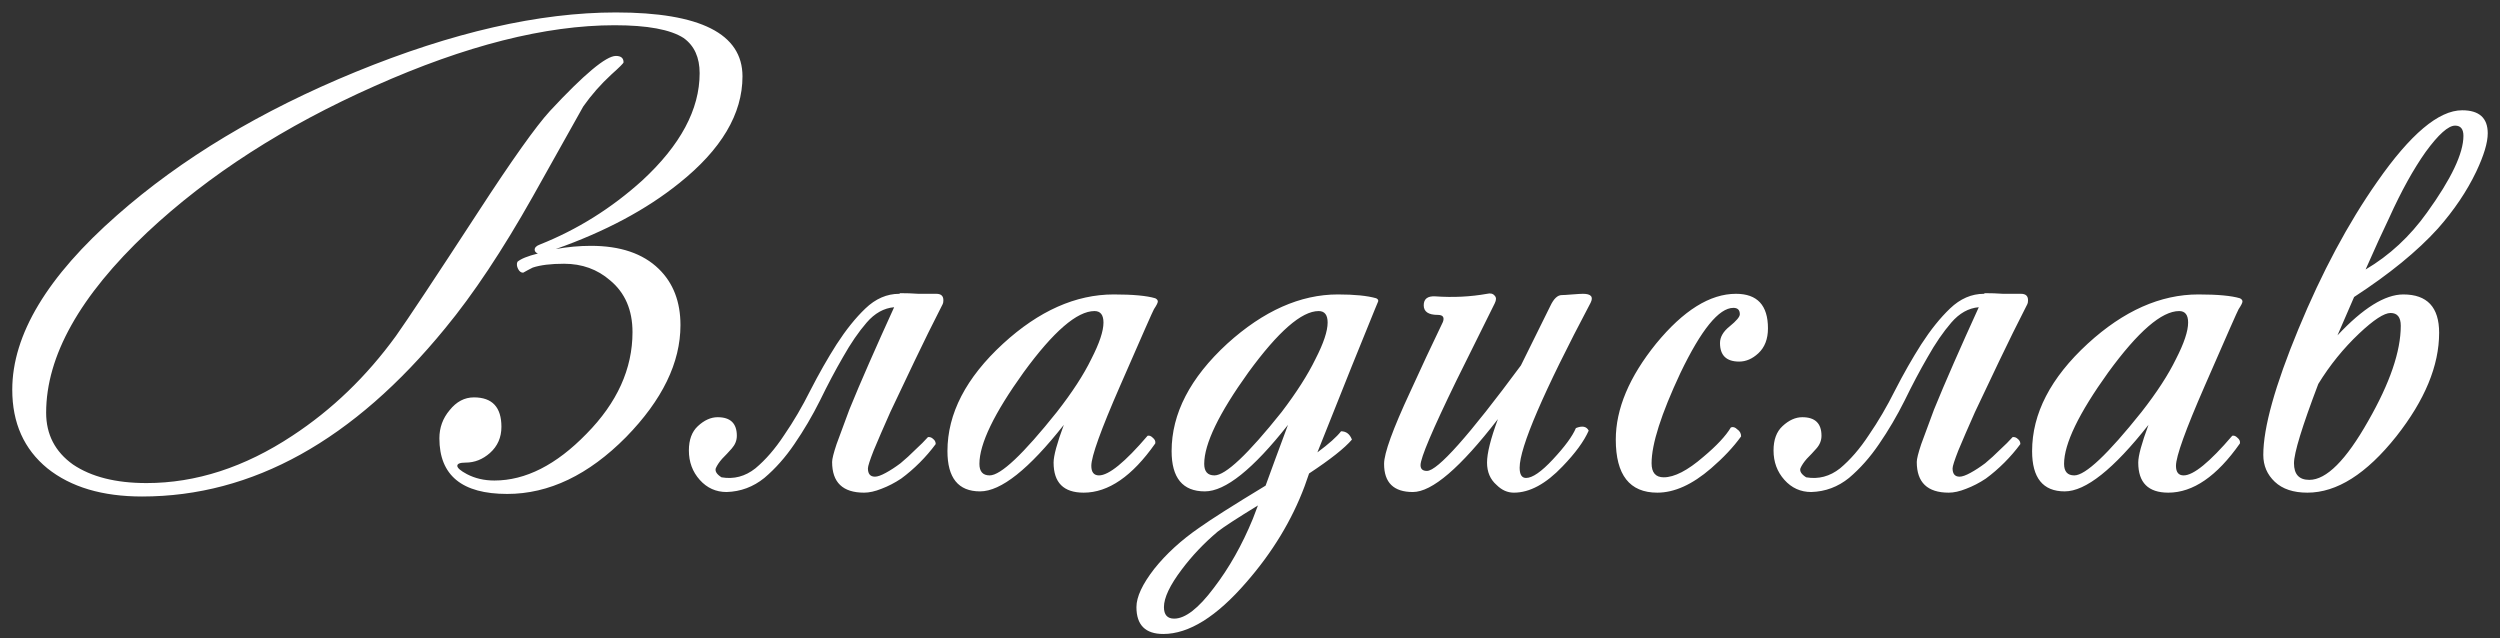 <?xml version="1.0" encoding="UTF-8"?> <svg xmlns="http://www.w3.org/2000/svg" width="188" height="48" viewBox="0 0 188 48" fill="none"><rect x="0" y="0" width="188" height="48" fill="#333333" stroke="none"/><path d="M55.835 5.745C55.835 8.566 54.248 11.242 51.074 13.775C48.606 15.762 45.513 17.413 41.794 18.728C42.692 18.567 43.573 18.487 44.439 18.487C46.651 18.487 48.35 19.064 49.536 20.218C50.626 21.276 51.171 22.687 51.171 24.45C51.171 27.271 49.808 30.076 47.083 32.865C44.262 35.718 41.281 37.144 38.14 37.144C34.742 37.144 33.042 35.75 33.042 32.961C33.042 32.159 33.299 31.454 33.812 30.845C34.325 30.204 34.934 29.883 35.639 29.883C37.018 29.883 37.707 30.621 37.707 32.095C37.707 32.897 37.418 33.554 36.841 34.067C36.296 34.548 35.687 34.788 35.014 34.788C34.597 34.788 34.389 34.868 34.389 35.029C34.389 35.189 34.629 35.397 35.11 35.654C35.719 35.974 36.408 36.135 37.178 36.135C39.518 36.135 41.826 34.964 44.102 32.624C46.41 30.284 47.564 27.736 47.564 24.979C47.564 23.312 47.003 22.014 45.881 21.084C44.919 20.25 43.766 19.834 42.419 19.834C41.425 19.834 40.64 19.93 40.063 20.122C39.806 20.25 39.566 20.379 39.342 20.507C39.181 20.507 39.053 20.411 38.957 20.218C38.861 20.026 38.845 19.85 38.909 19.689C39.165 19.465 39.678 19.257 40.448 19.064C40.287 19 40.207 18.904 40.207 18.776C40.207 18.616 40.335 18.487 40.592 18.391C43.413 17.269 45.977 15.666 48.285 13.583C51.171 10.922 52.613 8.229 52.613 5.504C52.613 4.318 52.212 3.437 51.411 2.86C50.417 2.219 48.686 1.898 46.218 1.898C41.025 1.898 35.014 3.421 28.186 6.466C21.39 9.479 15.684 13.15 11.068 17.477C6.003 22.254 3.47 26.774 3.47 31.038C3.47 32.672 4.143 33.971 5.49 34.932C6.868 35.862 8.712 36.327 11.02 36.327C14.738 36.327 18.393 35.141 21.983 32.769C24.964 30.813 27.561 28.313 29.773 25.267C30.638 24.049 32.69 20.956 35.928 15.987C38.492 12.044 40.303 9.495 41.361 8.341C43.926 5.584 45.577 4.206 46.314 4.206C46.699 4.206 46.891 4.366 46.891 4.687C46.891 4.751 46.587 5.056 45.977 5.601C45.176 6.338 44.471 7.139 43.862 8.005C42.611 10.249 41.345 12.509 40.063 14.785C37.787 18.824 35.591 22.126 33.475 24.69C26.583 33.121 18.986 37.337 10.683 37.337C7.702 37.337 5.33 36.631 3.566 35.221C1.803 33.778 0.922 31.807 0.922 29.306C0.922 25.171 3.55 20.795 8.808 16.179C13.648 11.916 19.627 8.325 26.743 5.408C34.02 2.427 40.544 0.936 46.314 0.936C52.661 0.936 55.835 2.539 55.835 5.745ZM67.672 22.046C68.153 22.046 68.618 22.062 69.067 22.094C69.515 22.094 69.964 22.094 70.413 22.094C70.766 22.094 70.942 22.254 70.942 22.575C70.942 22.703 70.926 22.799 70.894 22.863C70.156 24.306 69.451 25.732 68.778 27.143C68.105 28.553 67.496 29.835 66.951 30.989C66.438 32.143 66.021 33.105 65.701 33.874C65.412 34.612 65.268 35.061 65.268 35.221C65.268 35.638 65.444 35.846 65.797 35.846C65.989 35.846 66.261 35.75 66.614 35.557C66.967 35.365 67.335 35.125 67.72 34.836C68.105 34.516 68.473 34.179 68.826 33.826C69.211 33.474 69.531 33.153 69.788 32.865H69.836C69.964 32.865 70.076 32.913 70.172 33.009C70.301 33.105 70.365 33.233 70.365 33.394C70.012 33.874 69.611 34.339 69.163 34.788C68.714 35.237 68.249 35.638 67.768 35.99C67.287 36.311 66.79 36.567 66.278 36.76C65.797 36.952 65.364 37.048 64.979 37.048C63.376 37.048 62.575 36.279 62.575 34.74C62.575 34.516 62.687 34.067 62.912 33.394C63.168 32.688 63.489 31.823 63.873 30.797C64.29 29.771 64.787 28.601 65.364 27.287C65.941 25.973 66.566 24.578 67.239 23.103C66.47 23.168 65.781 23.552 65.172 24.258C64.562 24.963 63.969 25.828 63.392 26.854C62.815 27.848 62.238 28.938 61.661 30.124C61.084 31.278 60.443 32.368 59.738 33.394C59.065 34.387 58.312 35.237 57.478 35.942C56.645 36.615 55.699 36.968 54.641 37C53.84 37 53.166 36.696 52.621 36.086C52.076 35.477 51.804 34.74 51.804 33.874C51.804 33.073 52.028 32.464 52.477 32.047C52.958 31.599 53.455 31.374 53.968 31.374C54.929 31.374 55.41 31.839 55.41 32.769C55.41 33.121 55.282 33.442 55.026 33.73C54.801 33.987 54.561 34.243 54.304 34.5C54.08 34.756 53.92 34.996 53.824 35.221C53.759 35.445 53.904 35.67 54.256 35.894C55.186 36.054 56.035 35.83 56.805 35.221C57.574 34.58 58.295 33.746 58.969 32.72C59.674 31.695 60.331 30.573 60.94 29.355C61.581 28.104 62.238 26.95 62.912 25.892C63.617 24.802 64.338 23.905 65.075 23.2C65.845 22.462 66.694 22.094 67.624 22.094C67.656 22.094 67.672 22.078 67.672 22.046ZM87.068 22.671C87.068 22.767 86.972 22.959 86.779 23.248C86.715 23.344 85.866 25.267 84.231 29.018C82.788 32.32 82.067 34.323 82.067 35.029C82.067 35.509 82.259 35.75 82.644 35.75C83.381 35.75 84.6 34.756 86.299 32.769C86.427 32.736 86.555 32.785 86.683 32.913C86.844 33.041 86.908 33.185 86.876 33.346C85.144 35.814 83.349 37.048 81.49 37.048C79.983 37.048 79.23 36.295 79.23 34.788C79.23 34.275 79.487 33.33 79.999 31.951C77.371 35.285 75.271 36.952 73.7 36.952C72.065 36.952 71.248 35.942 71.248 33.923C71.248 31.102 72.642 28.409 75.431 25.844C78.124 23.376 80.897 22.142 83.75 22.142C85.193 22.142 86.234 22.238 86.876 22.43C87.004 22.494 87.068 22.575 87.068 22.671ZM82.981 24.258C82.981 23.68 82.756 23.392 82.308 23.392C80.993 23.392 79.214 24.931 76.97 28.008C74.758 31.085 73.652 33.378 73.652 34.884C73.652 35.461 73.909 35.75 74.422 35.75C75.255 35.75 76.938 34.163 79.471 30.989C80.624 29.515 81.49 28.184 82.067 26.998C82.676 25.812 82.981 24.899 82.981 24.258ZM103.636 22.671C103.604 22.767 103.524 22.959 103.396 23.248C102.498 25.427 101.056 29.018 99.068 34.019C99.934 33.378 100.527 32.849 100.847 32.432C101.232 32.432 101.504 32.64 101.665 33.057C101.12 33.698 100.046 34.548 98.443 35.605L98.106 36.567C97.145 39.132 95.686 41.536 93.731 43.78C91.487 46.377 89.403 47.675 87.48 47.675C86.133 47.675 85.46 47.002 85.46 45.655C85.46 44.886 85.909 43.924 86.806 42.77C87.704 41.648 88.826 40.622 90.172 39.693C91.07 39.052 92.737 37.994 95.173 36.519C95.59 35.365 96.151 33.842 96.856 31.951C94.228 35.285 92.144 36.952 90.605 36.952C88.938 36.952 88.105 35.942 88.105 33.923C88.105 31.102 89.499 28.409 92.288 25.844C95.013 23.376 97.786 22.142 100.607 22.142C101.857 22.142 102.819 22.238 103.492 22.43C103.62 22.494 103.668 22.575 103.636 22.671ZM99.838 24.258C99.838 23.68 99.613 23.392 99.164 23.392C97.882 23.392 96.119 24.931 93.875 28.008C91.663 31.085 90.557 33.378 90.557 34.884C90.557 35.461 90.814 35.75 91.326 35.75C92.16 35.75 93.843 34.163 96.375 30.989C97.497 29.515 98.347 28.184 98.924 26.998C99.533 25.812 99.838 24.899 99.838 24.258ZM94.596 38.01C93.025 38.971 92.016 39.629 91.567 39.981C90.541 40.847 89.644 41.792 88.874 42.818C87.977 44.004 87.528 44.95 87.528 45.655C87.528 46.232 87.784 46.521 88.297 46.521C89.131 46.521 90.124 45.752 91.278 44.213C92.432 42.706 93.41 40.975 94.212 39.02L94.596 38.01ZM119.614 22.767C116.056 29.499 114.277 33.634 114.277 35.173C114.277 35.686 114.437 35.942 114.758 35.942C115.239 35.942 115.912 35.477 116.777 34.548C117.675 33.586 118.252 32.801 118.508 32.191C118.989 31.999 119.31 32.063 119.47 32.384C119.117 33.185 118.46 34.083 117.499 35.077C116.248 36.391 115.03 37.048 113.844 37.048C113.363 37.048 112.93 36.856 112.546 36.471C112.065 36.054 111.825 35.493 111.825 34.788C111.825 34.083 112.097 32.993 112.642 31.518C109.821 35.173 107.689 37 106.247 37C104.804 37 104.083 36.295 104.083 34.884C104.083 34.083 104.74 32.272 106.054 29.451C106.856 27.688 107.673 25.941 108.507 24.209C108.635 23.857 108.507 23.68 108.122 23.68C107.417 23.68 107.064 23.44 107.064 22.959C107.064 22.478 107.353 22.254 107.93 22.286C109.276 22.382 110.574 22.318 111.825 22.094C112.081 22.029 112.273 22.078 112.402 22.238C112.53 22.366 112.53 22.558 112.402 22.815C111.44 24.738 110.478 26.678 109.516 28.633C107.721 32.32 106.824 34.435 106.824 34.98C106.824 35.269 106.984 35.413 107.305 35.413C108.106 35.413 110.462 32.769 114.373 27.479C115.078 26.037 115.816 24.546 116.585 23.007C116.841 22.462 117.13 22.19 117.45 22.19C117.579 22.19 117.835 22.174 118.22 22.142C118.637 22.11 118.909 22.094 119.037 22.094C119.646 22.094 119.839 22.318 119.614 22.767ZM132.951 24.69C132.951 25.492 132.71 26.117 132.229 26.566C131.781 26.982 131.3 27.191 130.787 27.191C129.825 27.191 129.344 26.726 129.344 25.796C129.344 25.347 129.585 24.931 130.066 24.546C130.579 24.129 130.835 23.825 130.835 23.632C130.835 23.312 130.675 23.151 130.354 23.151C129.264 23.151 127.934 24.786 126.363 28.056C124.921 31.134 124.199 33.394 124.199 34.836C124.199 35.541 124.504 35.894 125.113 35.894C125.914 35.894 126.908 35.381 128.094 34.355C129.088 33.522 129.777 32.785 130.162 32.143C130.322 32.079 130.482 32.127 130.643 32.288C130.835 32.416 130.931 32.592 130.931 32.817C130.354 33.618 129.601 34.419 128.671 35.221C127.261 36.439 125.914 37.048 124.632 37.048C122.548 37.048 121.507 35.718 121.507 33.057C121.507 30.749 122.516 28.345 124.536 25.844C126.588 23.344 128.591 22.094 130.547 22.094C132.149 22.094 132.951 22.959 132.951 24.69ZM149.238 22.046C149.719 22.046 150.184 22.062 150.633 22.094C151.081 22.094 151.53 22.094 151.979 22.094C152.332 22.094 152.508 22.254 152.508 22.575C152.508 22.703 152.492 22.799 152.46 22.863C151.722 24.306 151.017 25.732 150.344 27.143C149.671 28.553 149.062 29.835 148.517 30.989C148.004 32.143 147.587 33.105 147.267 33.874C146.978 34.612 146.834 35.061 146.834 35.221C146.834 35.638 147.01 35.846 147.363 35.846C147.555 35.846 147.828 35.75 148.18 35.557C148.533 35.365 148.901 35.125 149.286 34.836C149.671 34.516 150.039 34.179 150.392 33.826C150.777 33.474 151.097 33.153 151.354 32.865H151.402C151.53 32.865 151.642 32.913 151.738 33.009C151.867 33.105 151.931 33.233 151.931 33.394C151.578 33.874 151.177 34.339 150.729 34.788C150.28 35.237 149.815 35.638 149.334 35.99C148.853 36.311 148.356 36.567 147.844 36.76C147.363 36.952 146.93 37.048 146.545 37.048C144.942 37.048 144.141 36.279 144.141 34.74C144.141 34.516 144.253 34.067 144.478 33.394C144.734 32.688 145.055 31.823 145.439 30.797C145.856 29.771 146.353 28.601 146.93 27.287C147.507 25.973 148.132 24.578 148.805 23.103C148.036 23.168 147.347 23.552 146.738 24.258C146.129 24.963 145.535 25.828 144.958 26.854C144.381 27.848 143.804 28.938 143.227 30.124C142.65 31.278 142.009 32.368 141.304 33.394C140.631 34.387 139.877 35.237 139.044 35.942C138.211 36.615 137.265 36.968 136.207 37C135.406 37 134.732 36.696 134.187 36.086C133.642 35.477 133.37 34.74 133.37 33.874C133.37 33.073 133.594 32.464 134.043 32.047C134.524 31.599 135.021 31.374 135.534 31.374C136.496 31.374 136.976 31.839 136.976 32.769C136.976 33.121 136.848 33.442 136.592 33.73C136.367 33.987 136.127 34.243 135.87 34.5C135.646 34.756 135.486 34.996 135.39 35.221C135.325 35.445 135.47 35.67 135.822 35.894C136.752 36.054 137.601 35.83 138.371 35.221C139.14 34.58 139.861 33.746 140.535 32.72C141.24 31.695 141.897 30.573 142.506 29.355C143.147 28.104 143.804 26.95 144.478 25.892C145.183 24.802 145.904 23.905 146.641 23.2C147.411 22.462 148.26 22.094 149.19 22.094C149.222 22.094 149.238 22.078 149.238 22.046ZM168.634 22.671C168.634 22.767 168.538 22.959 168.345 23.248C168.281 23.344 167.432 25.267 165.797 29.018C164.354 32.32 163.633 34.323 163.633 35.029C163.633 35.509 163.825 35.75 164.21 35.75C164.947 35.75 166.166 34.756 167.865 32.769C167.993 32.736 168.121 32.785 168.249 32.913C168.41 33.041 168.474 33.185 168.442 33.346C166.711 35.814 164.915 37.048 163.056 37.048C161.549 37.048 160.796 36.295 160.796 34.788C160.796 34.275 161.053 33.33 161.565 31.951C158.937 35.285 156.837 36.952 155.266 36.952C153.631 36.952 152.814 35.942 152.814 33.923C152.814 31.102 154.208 28.409 156.997 25.844C159.69 23.376 162.463 22.142 165.316 22.142C166.759 22.142 167.8 22.238 168.442 22.43C168.57 22.494 168.634 22.575 168.634 22.671ZM164.547 24.258C164.547 23.68 164.322 23.392 163.874 23.392C162.559 23.392 160.78 24.931 158.536 28.008C156.324 31.085 155.218 33.378 155.218 34.884C155.218 35.461 155.475 35.75 155.988 35.75C156.821 35.75 158.504 34.163 161.037 30.989C162.191 29.515 163.056 28.184 163.633 26.998C164.242 25.812 164.547 24.899 164.547 24.258ZM187.078 10.024C187.078 10.73 186.789 11.691 186.212 12.909C185.507 14.384 184.545 15.81 183.327 17.189C181.788 18.888 179.688 20.603 177.028 22.334C176.611 23.296 176.194 24.258 175.778 25.219C177.701 23.168 179.352 22.142 180.73 22.142C182.526 22.142 183.423 23.103 183.423 25.027C183.423 27.495 182.349 30.092 180.201 32.817C177.957 35.638 175.729 37.048 173.518 37.048C172.46 37.048 171.642 36.776 171.065 36.231C170.488 35.686 170.2 35.013 170.2 34.211C170.2 32.159 171.081 29.002 172.844 24.738C174.608 20.475 176.579 16.788 178.759 13.679C181.259 10.088 183.391 8.293 185.154 8.293C186.436 8.293 187.078 8.87 187.078 10.024ZM185.25 10.217C185.25 9.704 185.042 9.447 184.625 9.447C184.112 9.447 183.375 10.104 182.413 11.419C181.484 12.733 180.57 14.384 179.672 16.372C179.192 17.365 178.599 18.664 177.893 20.266C179.688 19.209 181.227 17.782 182.509 15.987C184.337 13.454 185.25 11.531 185.25 10.217ZM180.538 24.498C180.538 23.857 180.282 23.536 179.769 23.536C179.288 23.536 178.502 24.049 177.412 25.075C176.226 26.197 175.201 27.463 174.335 28.874C173.117 32.079 172.508 34.067 172.508 34.836C172.508 35.67 172.892 36.086 173.662 36.086C174.944 36.086 176.419 34.612 178.086 31.663C179.721 28.809 180.538 26.421 180.538 24.498Z" fill="white"></path></svg> 
